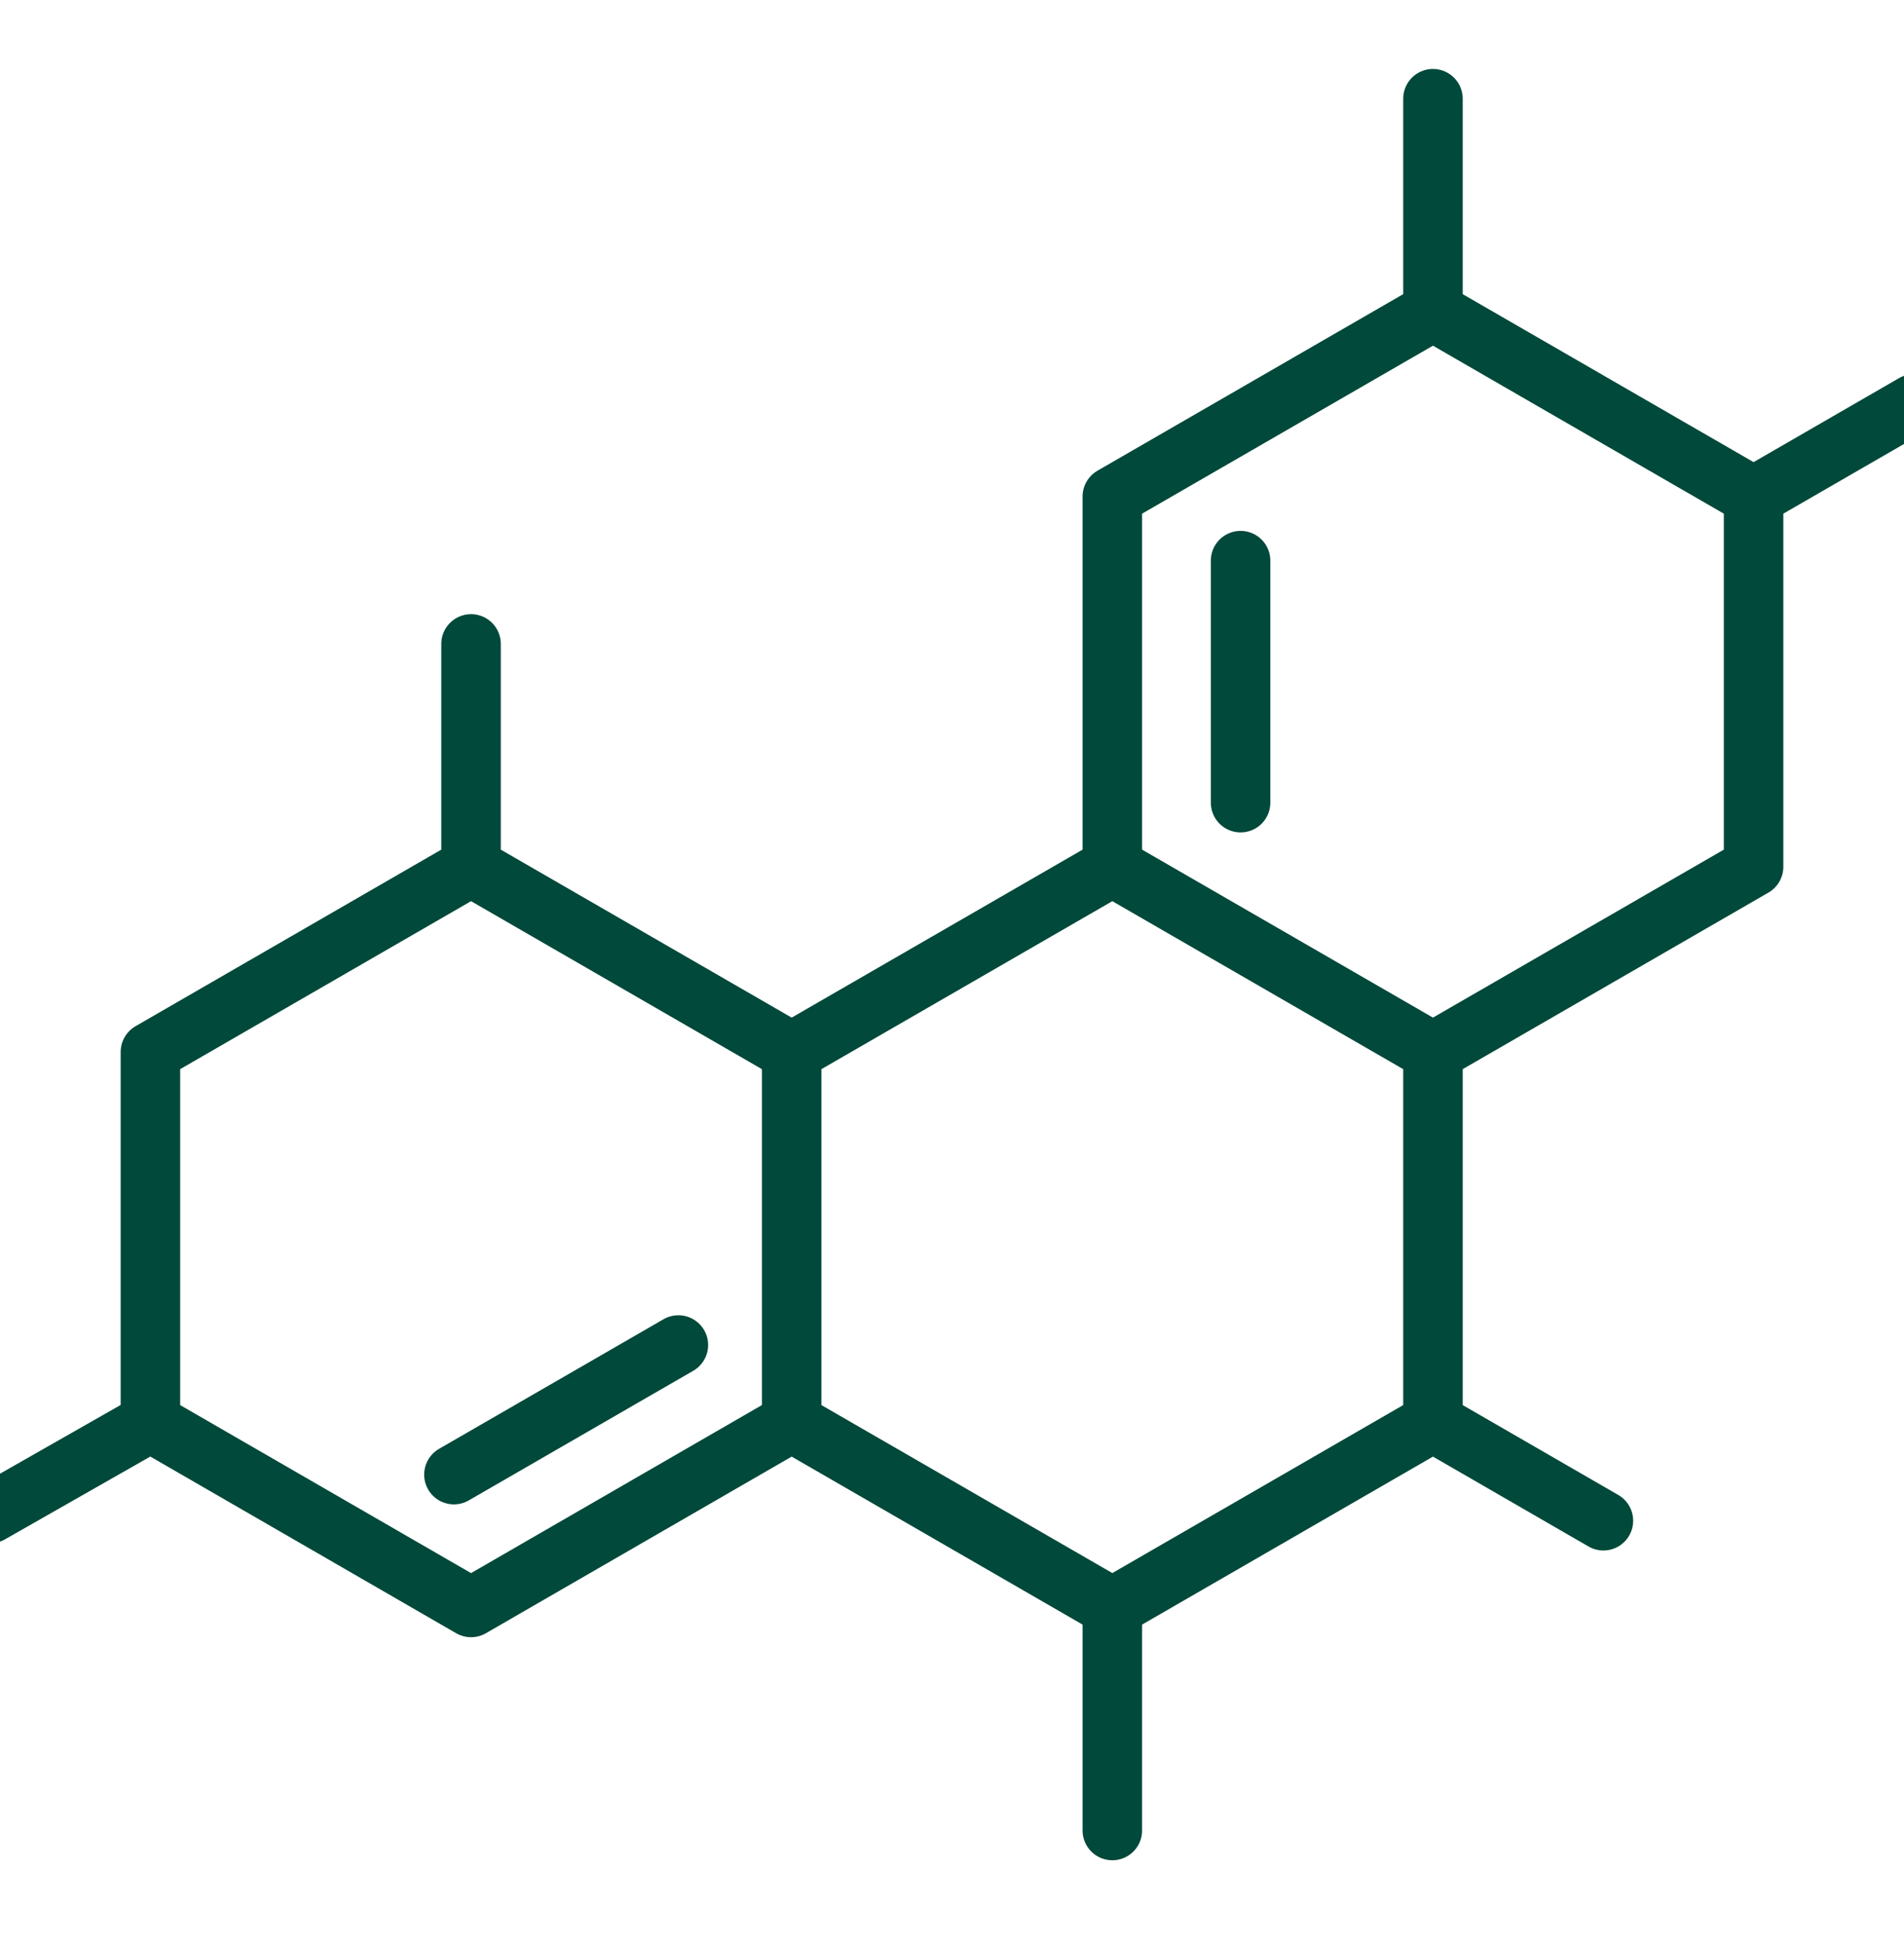 <svg width="48" height="49" viewBox="0 0 48 49" fill="none" xmlns="http://www.w3.org/2000/svg">
<g clip-path="url(#clip0_3590_19853)">
<path d="M36.125 35.848L28.042 40.515L19.958 35.848V26.515L28.042 21.848L36.125 26.515V35.848ZM36.125 35.848L40.422 38.33" stroke="#01493A" stroke-width="1.5" stroke-linecap="round" stroke-linejoin="round"/>
<path d="M36.125 26.515L44.208 21.848V12.514M44.208 12.514L36.125 7.847M44.208 12.514L48.25 10.18M36.125 7.847L28.042 12.514V21.848M36.125 7.847V2.488M31.275 14.131V20.231M19.958 26.515L11.875 21.848M11.875 21.848L3.792 26.515V35.848M11.875 21.848V16.23M3.792 35.848L11.875 40.516L19.958 35.848M3.792 35.848L-0.25 38.15M11.443 37.168L17.102 33.901M28.042 46.138V40.516" stroke="#01493A" stroke-width="1.5" stroke-linecap="round" stroke-linejoin="round"/>
</g>
<defs>
<clipPath id="clip0_3590_19853">
<rect width="48" height="48" fill="white" transform="translate(-3.05176e-05 0.313)"/>
</clipPath>
</defs>
</svg>
